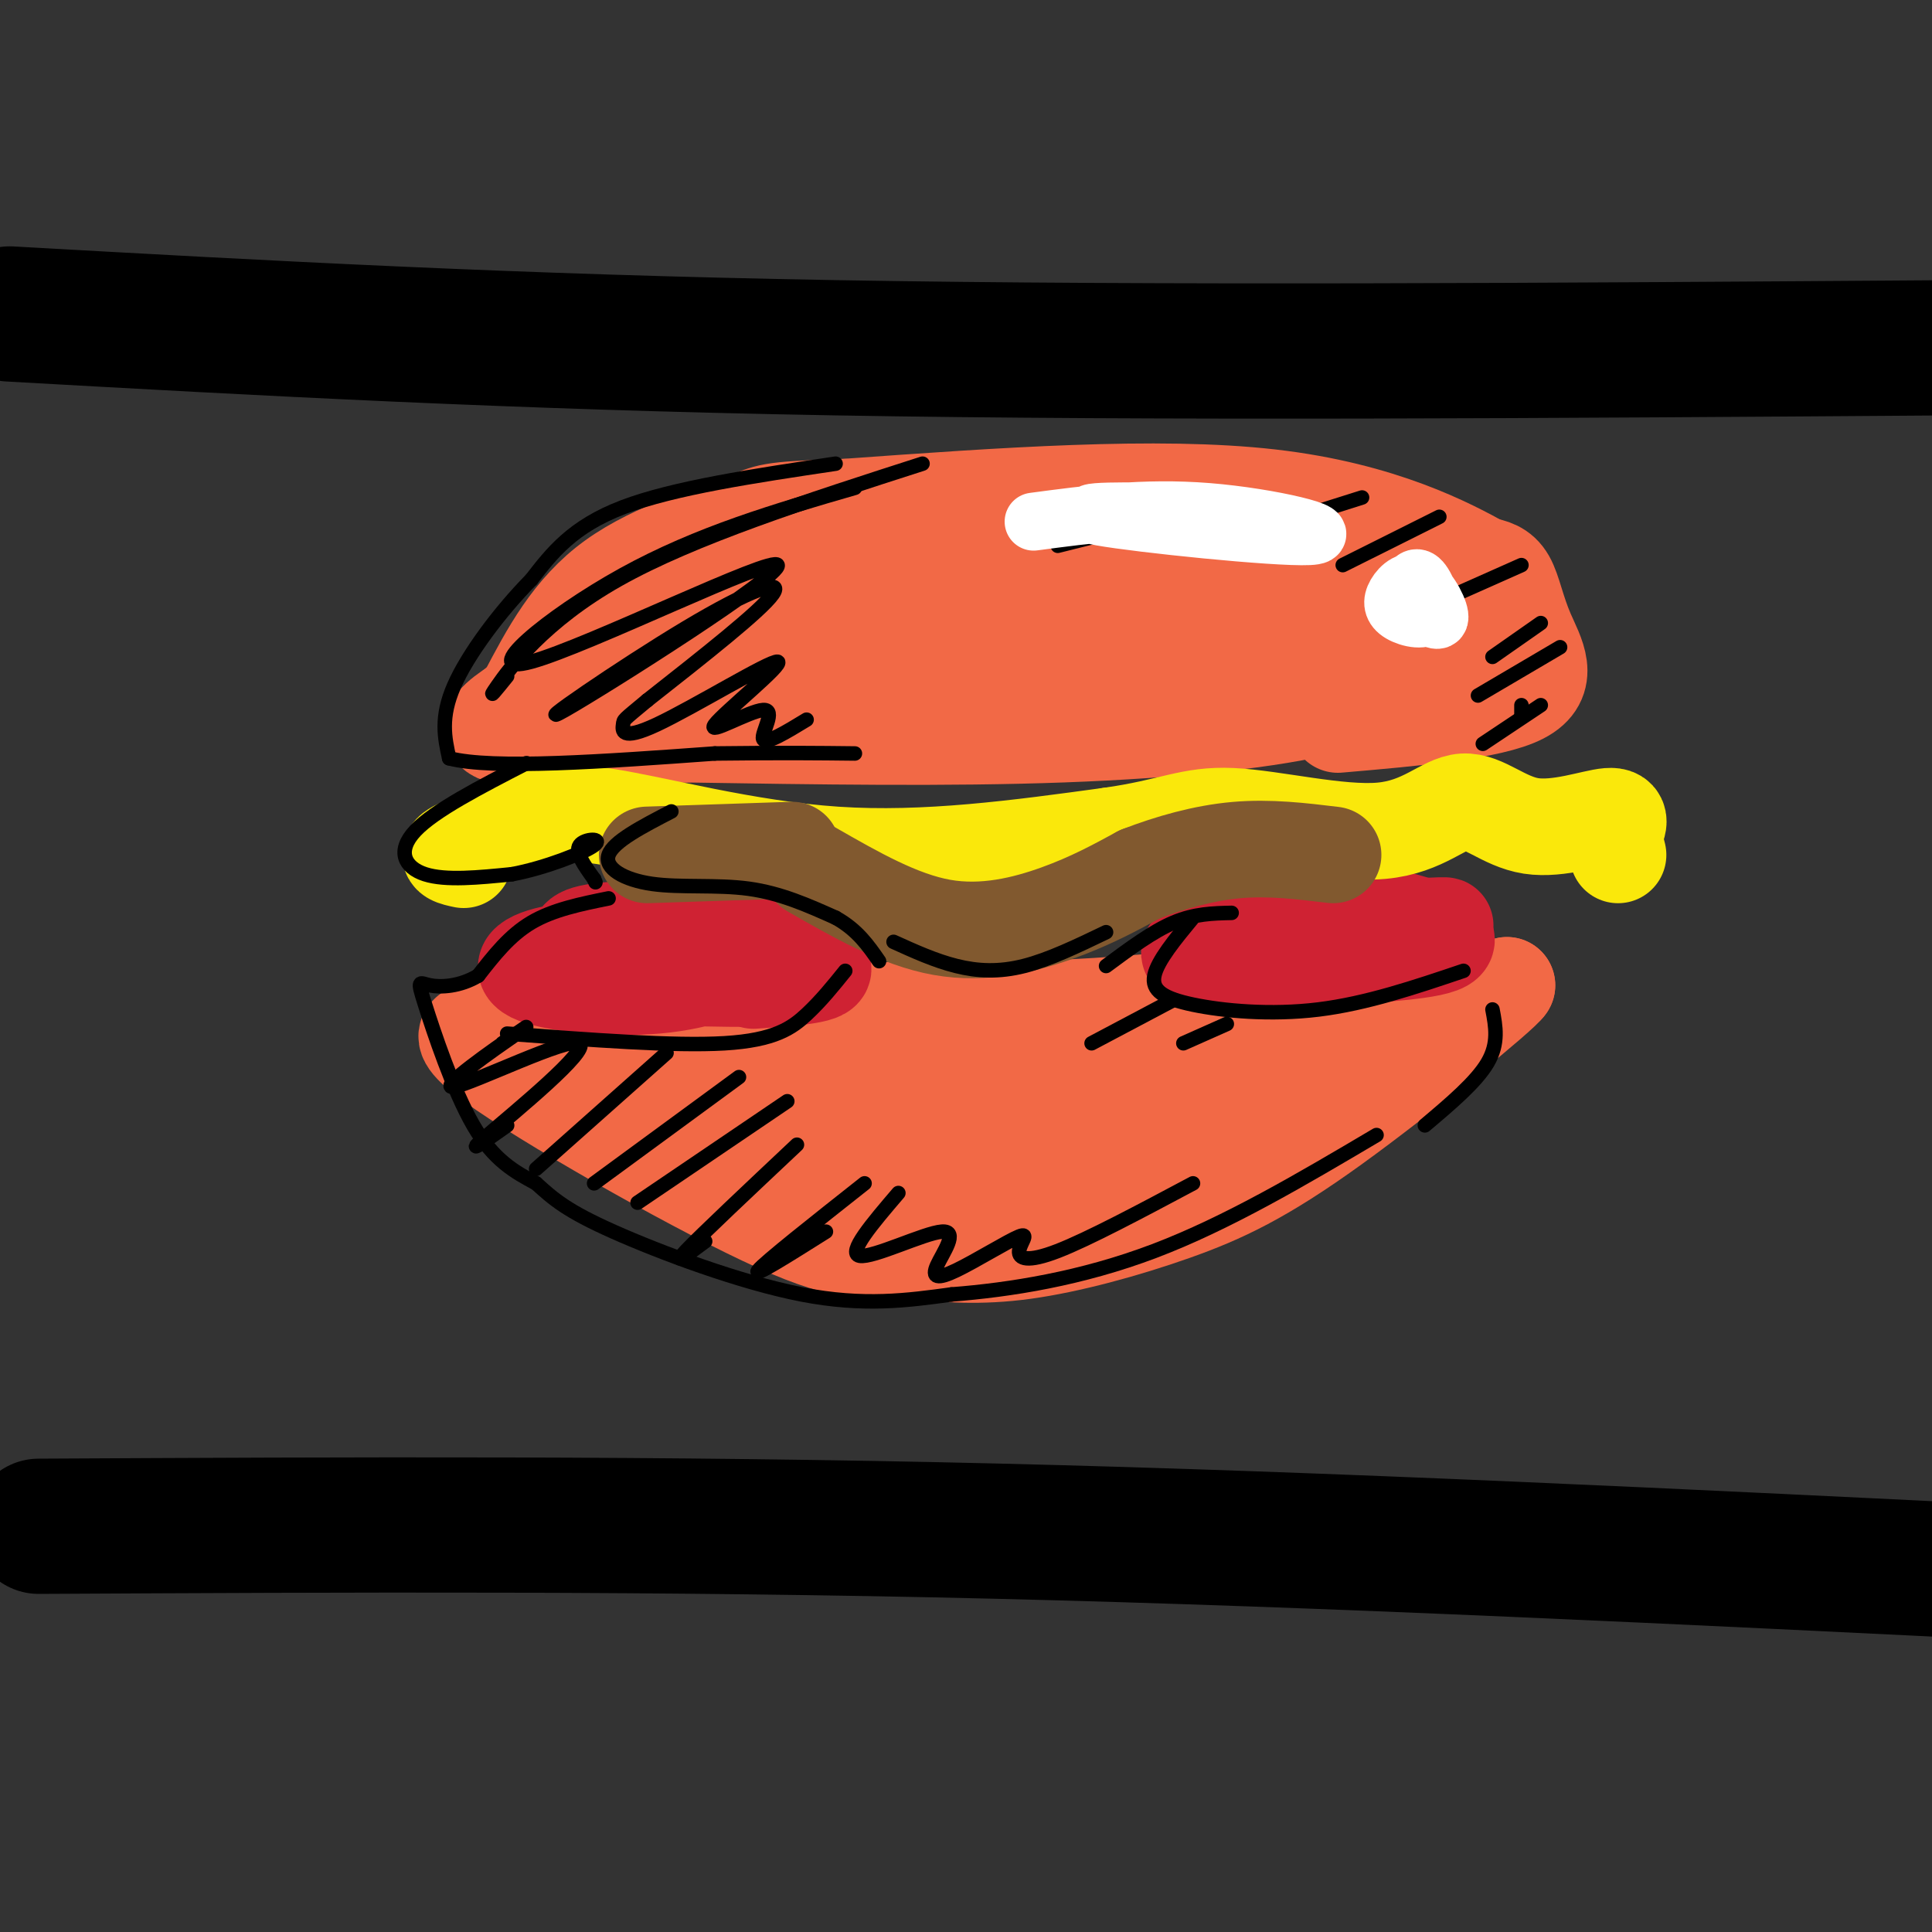 <svg viewBox='0 0 400 400' version='1.1' xmlns='http://www.w3.org/2000/svg' xmlns:xlink='http://www.w3.org/1999/xlink'><rect x="0" y="0" width="400" height="400" fill="#333333" stroke="none"/><g fill='none' stroke='rgb(242,105,70)' stroke-width='20' stroke-linecap='round' stroke-linejoin='round'><path d='M107,146c6.554,-5.786 13.107,-11.571 21,-17c7.893,-5.429 17.125,-10.500 43,-14c25.875,-3.500 68.393,-5.429 90,-5c21.607,0.429 22.304,3.214 23,6'/><path d='M284,116c4.783,1.232 5.242,1.312 6,4c0.758,2.688 1.816,7.986 2,11c0.184,3.014 -0.508,3.746 -2,6c-1.492,2.254 -3.786,6.030 -15,9c-11.214,2.970 -31.347,5.134 -55,6c-23.653,0.866 -50.827,0.433 -78,0'/><path d='M142,152c-22.426,0.603 -39.490,2.109 -40,-1c-0.510,-3.109 15.533,-10.833 25,-15c9.467,-4.167 12.356,-4.776 22,-7c9.644,-2.224 26.041,-6.064 41,-8c14.959,-1.936 28.479,-1.968 42,-2'/><path d='M232,119c16.837,1.167 37.929,5.083 47,7c9.071,1.917 6.122,1.833 7,3c0.878,1.167 5.582,3.583 2,7c-3.582,3.417 -15.452,7.833 -31,10c-15.548,2.167 -34.774,2.083 -54,2'/><path d='M203,148c-18.833,0.508 -38.917,0.777 -55,0c-16.083,-0.777 -28.167,-2.600 -14,-6c14.167,-3.400 54.583,-8.377 84,-11c29.417,-2.623 47.833,-2.892 56,-2c8.167,0.892 6.083,2.946 4,5'/><path d='M278,134c1.976,1.321 4.917,2.125 -7,4c-11.917,1.875 -38.690,4.821 -61,6c-22.310,1.179 -40.155,0.589 -58,0'/><path d='M107,207c38.167,1.417 76.333,2.833 105,2c28.667,-0.833 47.833,-3.917 67,-7'/><path d='M279,202c14.667,-1.667 17.833,-2.333 21,-3'/><path d='M106,214c-7.345,-0.881 -14.690,-1.762 -4,6c10.690,7.762 39.417,24.167 56,32c16.583,7.833 21.024,7.095 29,6c7.976,-1.095 19.488,-2.548 31,-4'/><path d='M218,254c15.578,-4.533 39.022,-13.867 56,-23c16.978,-9.133 27.489,-18.067 38,-27'/><path d='M312,204c-0.695,1.427 -21.434,18.496 -36,29c-14.566,10.504 -22.960,14.443 -33,18c-10.040,3.557 -21.726,6.730 -31,8c-9.274,1.270 -16.137,0.635 -23,0'/><path d='M189,259c-8.104,-0.625 -16.863,-2.188 -28,-8c-11.137,-5.812 -24.652,-15.872 -38,-22c-13.348,-6.128 -26.528,-8.322 -8,-9c18.528,-0.678 68.764,0.161 119,1'/><path d='M234,221c33.305,-2.398 57.066,-8.892 54,-7c-3.066,1.892 -32.959,12.171 -57,18c-24.041,5.829 -42.229,7.208 -53,8c-10.771,0.792 -14.124,0.996 -17,0c-2.876,-0.996 -5.274,-3.191 -7,-5c-1.726,-1.809 -2.779,-3.231 -1,-4c1.779,-0.769 6.389,-0.884 11,-1'/><path d='M164,230c6.667,0.167 17.833,1.083 29,2'/><path d='M200,241c-14.804,0.077 -29.607,0.155 -37,0c-7.393,-0.155 -7.375,-0.542 -11,-3c-3.625,-2.458 -10.893,-6.988 -9,-9c1.893,-2.012 12.946,-1.506 24,-1'/><path d='M277,150c15.857,-1.375 31.714,-2.750 38,-6c6.286,-3.250 3.000,-8.375 1,-13c-2.000,-4.625 -2.714,-8.750 -4,-11c-1.286,-2.250 -3.143,-2.625 -5,-3'/><path d='M307,117c-6.644,-3.667 -20.756,-11.333 -44,-14c-23.244,-2.667 -55.622,-0.333 -88,2'/><path d='M175,105c-16.976,0.560 -15.417,0.958 -21,3c-5.583,2.042 -18.310,5.726 -27,12c-8.690,6.274 -13.345,15.137 -18,24'/><path d='M109,144c-1.274,4.958 4.543,5.353 3,6c-1.543,0.647 -10.444,1.546 19,0c29.444,-1.546 97.232,-5.538 133,-8c35.768,-2.462 39.514,-3.394 43,-4c3.486,-0.606 6.710,-0.888 8,-2c1.290,-1.112 0.645,-3.056 0,-5'/><path d='M315,131c-1.667,-1.333 -5.833,-2.167 -10,-3'/></g>
<g fill='none' stroke='rgb(207,34,51)' stroke-width='20' stroke-linecap='round' stroke-linejoin='round'><path d='M263,195c-4.498,-1.269 -8.997,-2.537 -10,-4c-1.003,-1.463 1.489,-3.119 5,-4c3.511,-0.881 8.041,-0.986 15,0c6.959,0.986 16.348,3.063 22,5c5.652,1.938 7.566,3.736 -4,5c-11.566,1.264 -36.614,1.994 -43,1c-6.386,-0.994 5.890,-3.713 16,-5c10.110,-1.287 18.055,-1.144 26,-1'/><path d='M290,192c7.244,-0.333 12.356,-0.667 7,0c-5.356,0.667 -21.178,2.333 -37,4'/><path d='M134,202c-4.615,-1.687 -9.231,-3.375 -12,-5c-2.769,-1.625 -3.693,-3.188 1,-4c4.693,-0.812 15.001,-0.872 22,0c6.999,0.872 10.689,2.677 9,5c-1.689,2.323 -8.756,5.163 -18,6c-9.244,0.837 -20.665,-0.328 -25,-2c-4.335,-1.672 -1.585,-3.850 6,-5c7.585,-1.150 20.004,-1.271 31,0c10.996,1.271 20.570,3.935 17,5c-3.570,1.065 -20.285,0.533 -37,0'/><path d='M128,202c-6.064,-0.763 -2.724,-2.671 0,-4c2.724,-1.329 4.833,-2.078 7,-3c2.167,-0.922 4.391,-2.018 12,-1c7.609,1.018 20.603,4.148 23,6c2.397,1.852 -5.801,2.426 -14,3'/></g>
<g fill='none' stroke='rgb(250,232,11)' stroke-width='20' stroke-linecap='round' stroke-linejoin='round'><path d='M96,178c-1.920,-0.410 -3.841,-0.820 -2,-2c1.841,-1.180 7.442,-3.131 12,-5c4.558,-1.869 8.073,-3.657 19,-2c10.927,1.657 29.265,6.759 48,8c18.735,1.241 37.868,-1.380 57,-4'/><path d='M230,173c12.833,-1.829 16.414,-4.403 25,-4c8.586,0.403 22.176,3.782 31,3c8.824,-0.782 12.881,-5.725 17,-6c4.119,-0.275 8.301,4.118 14,5c5.699,0.882 12.914,-1.748 16,-2c3.086,-0.252 2.043,1.874 1,4'/><path d='M334,173c0.333,1.333 0.667,2.667 1,4'/><path d='M182,183c7.289,3.400 14.578,6.800 23,7c8.422,0.200 17.978,-2.800 23,-5c5.022,-2.200 5.511,-3.600 6,-5'/></g>
<g fill='none' stroke='rgb(129,89,47)' stroke-width='20' stroke-linecap='round' stroke-linejoin='round'><path d='M168,180c9.111,5.222 18.222,10.444 27,12c8.778,1.556 17.222,-0.556 24,-3c6.778,-2.444 11.889,-5.222 17,-8'/><path d='M236,181c6.200,-2.400 13.200,-4.400 20,-5c6.800,-0.600 13.400,0.200 20,1'/><path d='M164,176c0.000,0.000 -30.000,1.000 -30,1'/></g>
<g fill='none' stroke='rgb(0,0,0)' stroke-width='3' stroke-linecap='round' stroke-linejoin='round'><path d='M173,96c-16.750,2.500 -33.500,5.000 -44,9c-10.500,4.000 -14.750,9.500 -19,15'/><path d='M110,120c-6.467,6.556 -13.133,15.444 -16,22c-2.867,6.556 -1.933,10.778 -1,15'/><path d='M93,157c9.000,2.333 32.000,0.667 55,-1'/><path d='M148,156c14.000,-0.167 21.500,-0.083 29,0'/><path d='M109,158c-9.533,4.911 -19.067,9.822 -23,14c-3.933,4.178 -2.267,7.622 2,9c4.267,1.378 11.133,0.689 18,0'/><path d='M106,181c6.845,-1.274 14.958,-4.458 17,-6c2.042,-1.542 -1.988,-1.440 -3,0c-1.012,1.440 0.994,4.220 3,7'/><path d='M123,182c0.500,1.167 0.250,0.583 0,0'/><path d='M126,186c-5.750,1.167 -11.500,2.333 -16,5c-4.500,2.667 -7.750,6.833 -11,11'/><path d='M99,202c-3.788,2.273 -7.758,2.455 -10,2c-2.242,-0.455 -2.758,-1.545 -1,4c1.758,5.545 5.788,17.727 10,25c4.212,7.273 8.606,9.636 13,12'/><path d='M111,245c3.679,3.345 6.375,5.708 16,10c9.625,4.292 26.179,10.512 39,13c12.821,2.488 21.911,1.244 31,0'/><path d='M197,268c12.111,-0.933 26.889,-3.267 42,-9c15.111,-5.733 30.556,-14.867 46,-24'/><path d='M104,216c3.686,-2.518 7.372,-5.037 3,-2c-4.372,3.037 -16.801,11.628 -13,11c3.801,-0.628 23.831,-10.477 26,-9c2.169,1.477 -13.523,14.279 -19,19c-5.477,4.721 -0.738,1.360 4,-2'/><path d='M138,218c0.000,0.000 -27.000,24.000 -27,24'/><path d='M153,223c0.000,0.000 -30.000,22.000 -30,22'/><path d='M163,228c0.000,0.000 -31.000,21.000 -31,21'/><path d='M165,237c-9.917,9.333 -19.833,18.667 -23,22c-3.167,3.333 0.417,0.667 4,-2'/><path d='M179,245c-10.333,8.167 -20.667,16.333 -22,18c-1.333,1.667 6.333,-3.167 14,-8'/><path d='M186,247c-5.341,6.248 -10.681,12.497 -8,13c2.681,0.503 13.384,-4.739 17,-5c3.616,-0.261 0.144,4.459 -1,7c-1.144,2.541 0.039,2.905 4,1c3.961,-1.905 10.701,-6.078 13,-7c2.299,-0.922 0.157,1.405 0,3c-0.157,1.595 1.669,2.456 8,0c6.331,-2.456 17.165,-8.228 28,-14'/><path d='M105,140c-2.222,2.756 -4.444,5.511 -2,2c2.444,-3.511 9.556,-13.289 25,-22c15.444,-8.711 39.222,-16.356 63,-24'/><path d='M177,101c-16.189,4.688 -32.378,9.376 -48,18c-15.622,8.624 -30.677,21.184 -19,18c11.677,-3.184 50.085,-22.113 51,-20c0.915,2.113 -35.662,25.267 -44,30c-8.338,4.733 11.563,-8.957 25,-17c13.437,-8.043 20.411,-10.441 18,-7c-2.411,3.441 -14.205,12.720 -26,22'/><path d='M134,145c-5.104,4.262 -4.864,3.918 -5,5c-0.136,1.082 -0.646,3.590 7,0c7.646,-3.590 23.449,-13.280 25,-13c1.551,0.280 -11.151,10.529 -13,13c-1.849,2.471 7.156,-2.835 10,-3c2.844,-0.165 -0.473,4.810 0,6c0.473,1.190 4.737,-1.405 9,-4'/><path d='M139,168c-6.024,3.119 -12.048,6.238 -13,9c-0.952,2.762 3.167,5.167 9,6c5.833,0.833 13.381,0.095 20,1c6.619,0.905 12.310,3.452 18,6'/><path d='M173,190c4.500,2.500 6.750,5.750 9,9'/><path d='M105,214c17.289,1.311 34.578,2.622 45,2c10.422,-0.622 13.978,-3.178 17,-6c3.022,-2.822 5.511,-5.911 8,-9'/><path d='M185,195c4.311,1.956 8.622,3.911 13,5c4.378,1.089 8.822,1.311 14,0c5.178,-1.311 11.089,-4.156 17,-7'/><path d='M229,200c4.833,-3.583 9.667,-7.167 14,-9c4.333,-1.833 8.167,-1.917 12,-2'/><path d='M247,190c-3.690,4.470 -7.381,8.940 -8,12c-0.619,3.060 1.833,4.708 8,6c6.167,1.292 16.048,2.226 26,1c9.952,-1.226 19.976,-4.613 30,-8'/><path d='M243,207c0.000,0.000 -17.000,9.000 -17,9'/><path d='M254,212c0.000,0.000 -9.000,4.000 -9,4'/><path d='M319,146c0.000,0.000 -12.000,8.000 -12,8'/><path d='M323,134c0.000,0.000 -17.000,10.000 -17,10'/><path d='M319,129c0.000,0.000 -10.000,7.000 -10,7'/><path d='M315,117c0.000,0.000 -18.000,8.000 -18,8'/><path d='M298,107c0.000,0.000 -20.000,10.000 -20,10'/><path d='M282,103c0.000,0.000 -19.000,6.000 -19,6'/><path d='M251,105c0.000,0.000 -32.000,8.000 -32,8'/><path d='M315,146c0.000,0.000 0.000,2.000 0,2'/><path d='M309,209c0.667,3.500 1.333,7.000 -1,11c-2.333,4.000 -7.667,8.500 -13,13'/></g>
<g fill='none' stroke='rgb(255,255,255)' stroke-width='12' stroke-linecap='round' stroke-linejoin='round'><path d='M214,108c11.446,-1.524 22.893,-3.048 36,-2c13.107,1.048 27.875,4.667 21,5c-6.875,0.333 -35.393,-2.619 -43,-4c-7.607,-1.381 5.696,-1.190 19,-1'/><path d='M291,123c0.875,-2.037 1.751,-4.074 3,-3c1.249,1.074 2.872,5.258 2,7c-0.872,1.742 -4.239,1.041 -6,0c-1.761,-1.041 -1.915,-2.423 -1,-4c0.915,-1.577 2.900,-3.348 5,-2c2.100,1.348 4.314,5.814 4,7c-0.314,1.186 -3.157,-0.907 -6,-3'/></g>
<g fill='none' stroke='rgb(0,0,0)' stroke-width='28' stroke-linecap='round' stroke-linejoin='round'><path d='M8,316c64.333,-0.333 128.667,-0.667 198,1c69.333,1.667 143.667,5.333 218,9'/><path d='M2,65c52.000,2.917 104.000,5.833 171,7c67.000,1.167 149.000,0.583 231,0'/></g>
</svg>